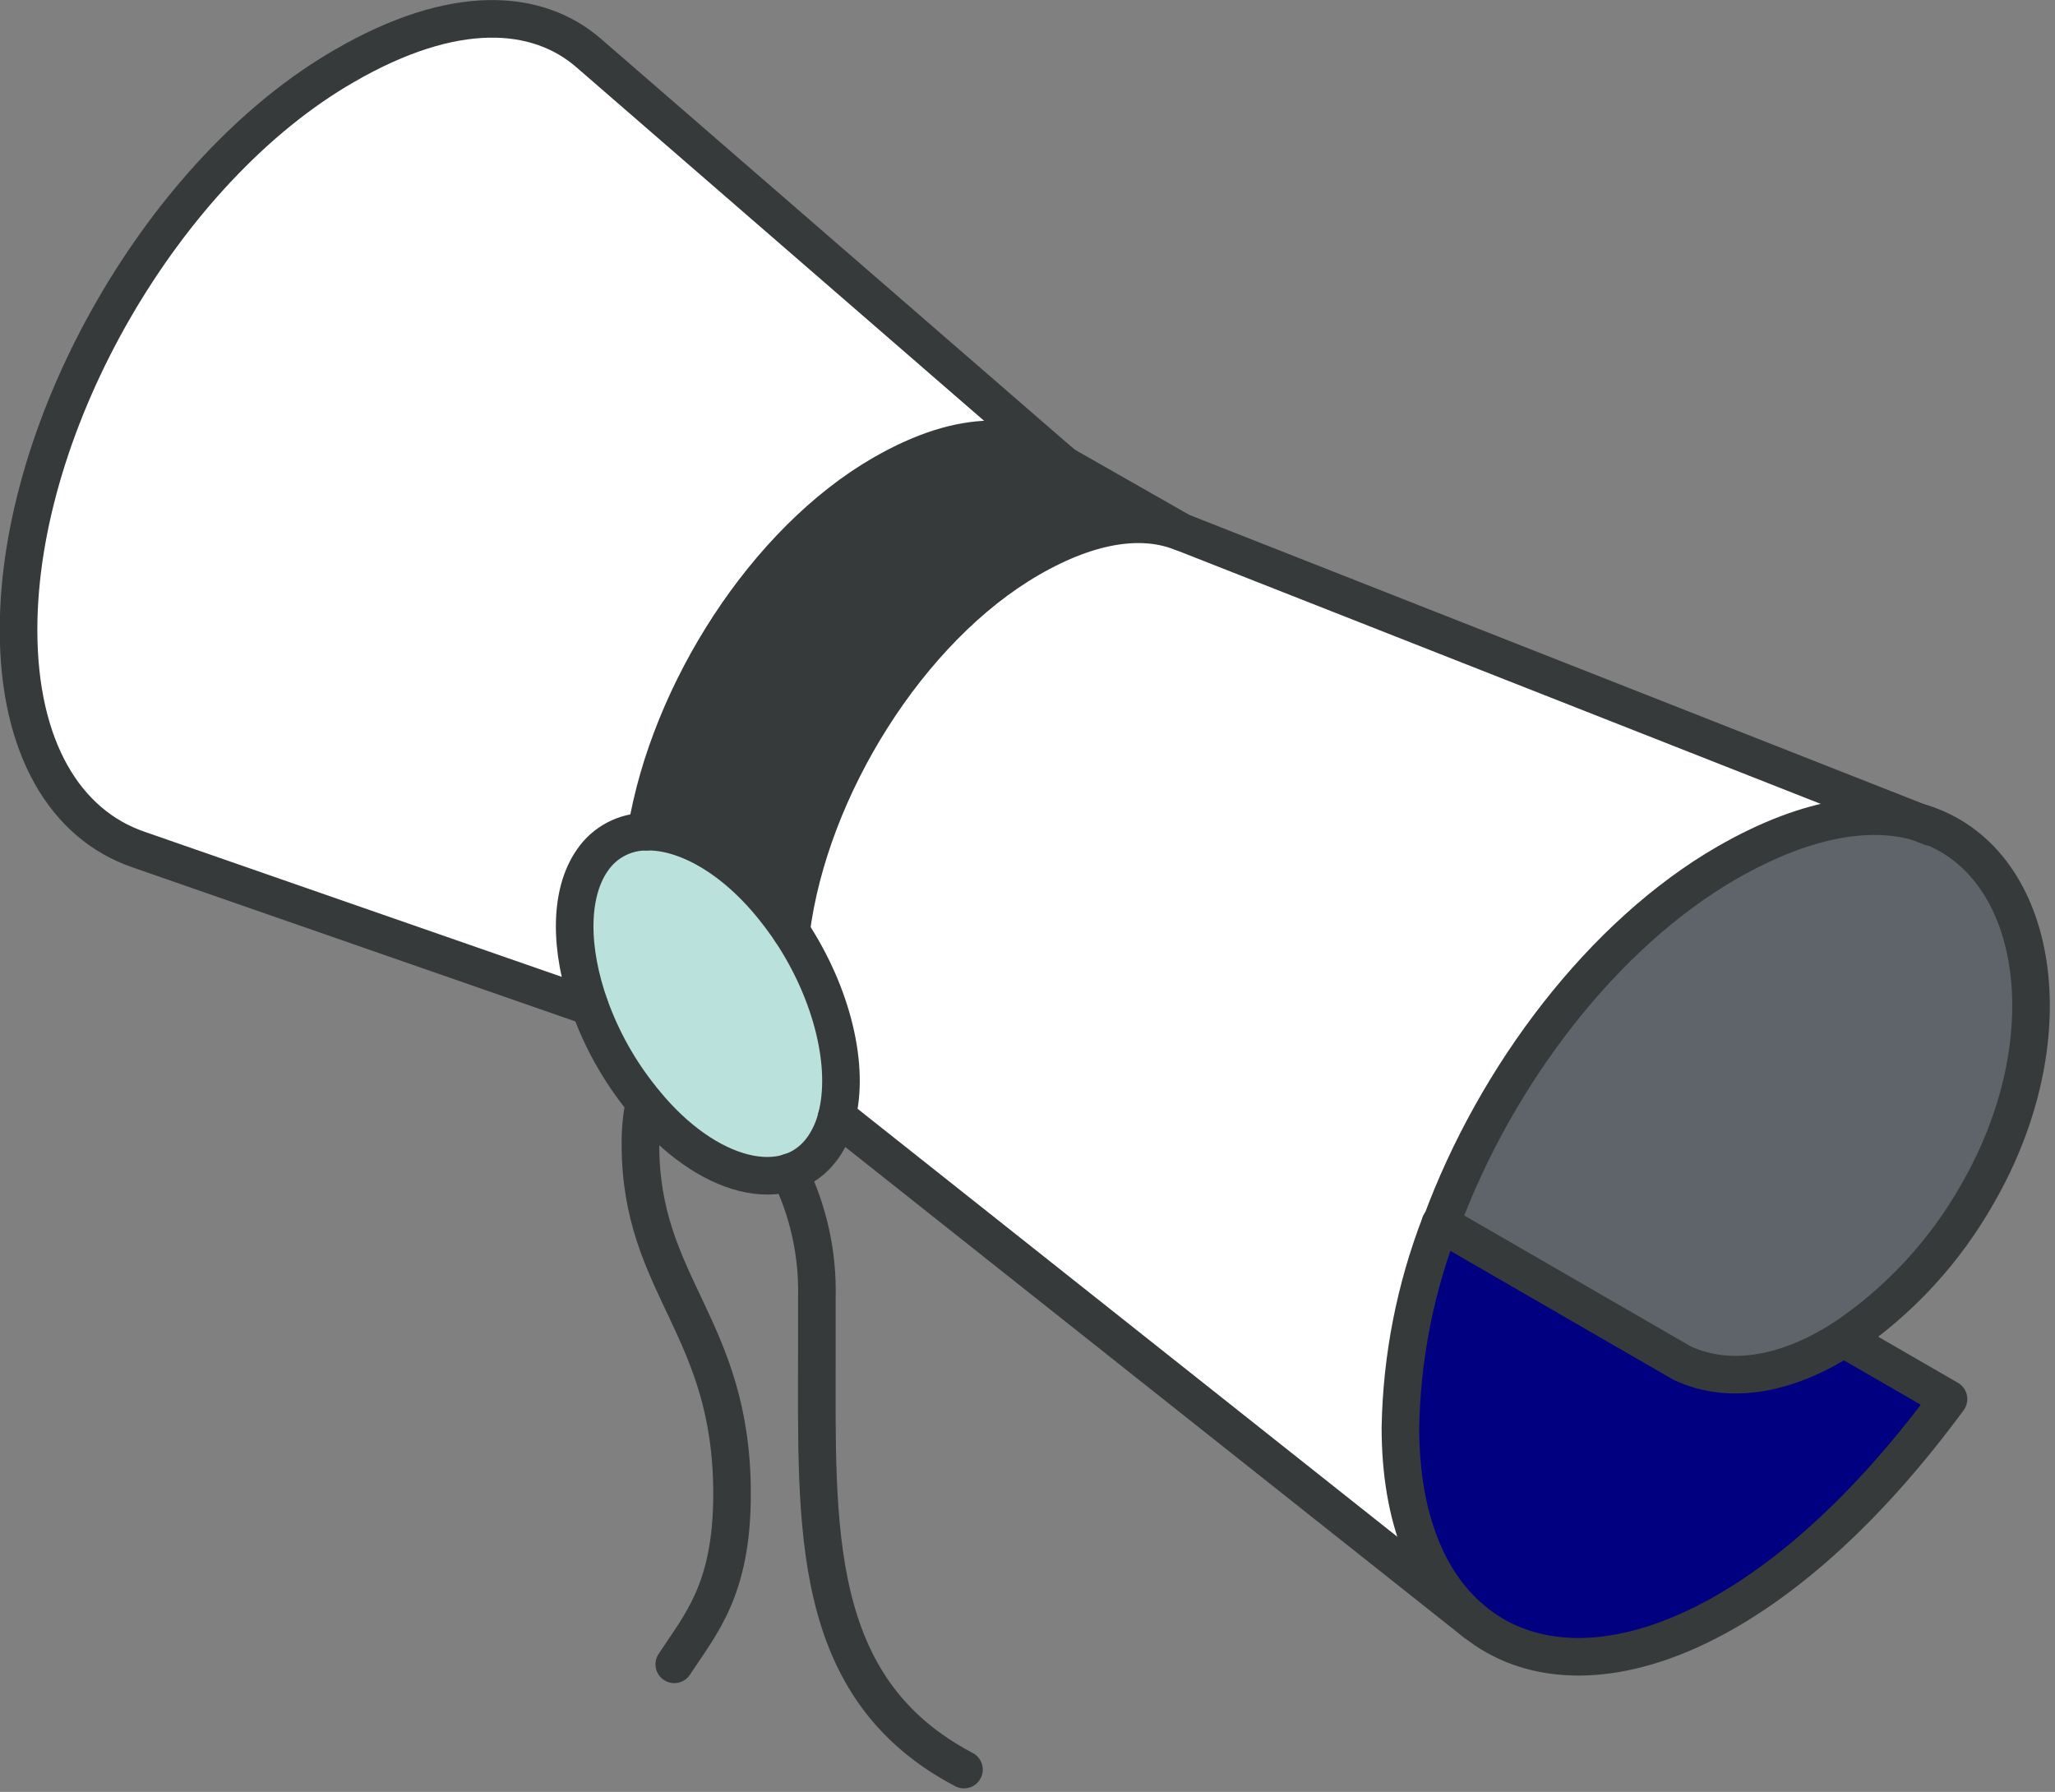 <svg width="164" height="143" viewBox="0 0 164 143" fill="none" xmlns="http://www.w3.org/2000/svg">
<rect x="0" y="0" width="164" height="143" fill="#808080" stroke="none"/>
<g clip-path="url(#clip0_170_292)">
<path d="M154.09 66C162.88 69.46 164.8 83.14 157.78 95.29C155.173 99.913 151.523 103.865 147.12 106.83C142.78 109.6 138.12 110.62 134.21 108.83L115 97.66C119.41 85.81 128 74.55 137.82 68.88C144.54 65 150 64.39 154.09 66Z" fill="#5F646B"/>
<path d="M147.12 106.82L155.48 111.65C141 131.29 125.86 136 117.74 129.49C114 126.49 111.74 121.21 111.74 113.93C111.839 108.362 112.916 102.855 114.92 97.66L134.18 108.79C138.15 110.61 142.78 109.59 147.12 106.82Z" fill="#000080"/>
<path d="M154.09 66C150.04 64.4 144.54 65 137.77 68.89C127.93 74.56 119.36 85.82 114.95 97.67C112.945 102.865 111.869 108.372 111.77 113.94C111.77 121.22 114.01 126.53 117.77 129.5L67.36 89.5L66.79 89.17C67.87 85.17 66.48 79.28 63.16 74.31C64.62 62.85 72.58 50.13 82.16 44.58C87.16 41.68 91.26 41.25 94.27 42.43L154.09 66Z" fill="white"/>
<path d="M84.88 37.1L94.27 42.45C91.27 41.27 87.18 41.7 82.16 44.6C72.55 50.15 64.59 62.87 63.16 74.33C62.74 73.71 62.3 73.11 61.84 72.53C58.57 68.45 54.72 66.29 51.61 66.37C53.44 55.22 61.18 43.18 70.46 37.83C76.91 34.09 81.84 34.45 84.88 37.1Z" fill="#373A3A"/>
<path d="M47 4.25L84.88 37.1C81.88 34.45 76.88 34.1 70.43 37.83C61.15 43.18 53.43 55.22 51.58 66.37C50.733 66.367 49.897 66.573 49.147 66.969C48.398 67.365 47.757 67.939 47.28 68.64C45.4 71.32 45.45 75.79 47.07 80.32L11.07 67.8C5.22 65.8 1.49 59.66 1.49 50.26C1.49 33.68 13.13 13.52 27.49 5.26C36.24 0.18 42.89 0.67 47 4.25Z" fill="white"/>
<path d="M63.13 74.33C66.43 79.33 67.831 85.15 66.76 89.19C66.549 90.033 66.19 90.832 65.701 91.55C62.821 95.66 56.41 94.07 51.431 87.96C51.34 87.85 51.261 87.76 51.181 87.65C49.414 85.451 48.026 82.974 47.071 80.32C45.45 75.79 45.401 71.32 47.281 68.64C47.757 67.939 48.398 67.365 49.148 66.969C49.897 66.573 50.733 66.367 51.581 66.37C54.691 66.29 58.581 68.45 61.81 72.53C62.27 73.11 62.711 73.71 63.13 74.33Z" fill="#BAE1DB"/>
<path d="M117.741 129.49L67.331 89.52L66.761 89.19" stroke="#373A3A" stroke-width="3" stroke-linecap="round" stroke-linejoin="round"/>
<path d="M51.58 66.37C53.41 55.22 61.15 43.18 70.43 37.83C76.91 34.09 81.84 34.45 84.88 37.1" stroke="#373A3A" stroke-width="3" stroke-linecap="round" stroke-linejoin="round"/>
<path d="M63.131 74.33C64.591 62.87 72.551 50.15 82.131 44.6C87.131 41.7 91.231 41.27 94.241 42.45" stroke="#373A3A" stroke-width="3" stroke-linecap="round" stroke-linejoin="round"/>
<path d="M114.941 97.66C112.936 102.855 111.86 108.362 111.761 113.93C111.761 121.21 114.001 126.52 117.761 129.49C125.871 135.95 141.061 131.29 155.501 111.65L147.141 106.82" stroke="#373A3A" stroke-width="3" stroke-linecap="round" stroke-linejoin="round"/>
<path d="M115 97.66L134.26 108.79C138.2 110.61 142.83 109.59 147.17 106.79C151.573 103.825 155.223 99.873 157.83 95.25C164.83 83.1 162.92 69.43 154.14 65.96C150.09 64.36 144.59 64.96 137.82 68.85C127.93 74.55 119.36 85.81 115 97.66Z" stroke="#373A3A" stroke-width="3" stroke-linecap="round" stroke-linejoin="round"/>
<path d="M114.95 97.66H114.94" stroke="#373A3A" stroke-width="3" stroke-linecap="round" stroke-linejoin="round"/>
<path d="M47.06 80.32L11.06 67.8C5.21 65.8 1.48 59.66 1.48 50.26C1.48 33.68 13.12 13.52 27.48 5.26C36.24 0.18 42.891 0.67 47.001 4.25L84.88 37.1L94.27 42.45L154.09 66" stroke="#373A3A" stroke-width="3" stroke-linecap="round" stroke-linejoin="round"/>
<path d="M66.76 89.19C66.549 90.033 66.19 90.832 65.701 91.55C62.821 95.66 56.41 94.07 51.431 87.96C51.34 87.85 51.261 87.76 51.181 87.65C49.414 85.451 48.026 82.974 47.071 80.32C45.45 75.79 45.401 71.32 47.281 68.64C47.758 67.94 48.399 67.367 49.149 66.971C49.898 66.576 50.733 66.369 51.581 66.37C54.691 66.3 58.581 68.45 61.81 72.53C62.27 73.11 62.711 73.71 63.13 74.33C66.43 79.31 67.831 85.15 66.76 89.19Z" stroke="#373A3A" stroke-width="3" stroke-linecap="round" stroke-linejoin="round"/>
<path d="M51.431 88C51.203 89.098 51.096 90.218 51.111 91.34C51.111 102.7 58.421 105.82 58.421 119.22C58.421 126.87 55.921 129.59 53.811 132.82" stroke="#373A3A" stroke-width="3" stroke-linecap="round" stroke-linejoin="round"/>
<path d="M63 93.55C64.525 96.658 65.276 100.089 65.19 103.55C65.19 104.92 65.19 107.64 65.19 107.64C65.19 121.88 64.54 134.72 76.93 141.22" stroke="#373A3A" stroke-width="3" stroke-linecap="round" stroke-linejoin="round"/>
</g>
<defs>
<clipPath id="clip0_170_292">
<rect width="163.55" height="142.69" fill="white"/>
</clipPath>
</defs>
</svg>
